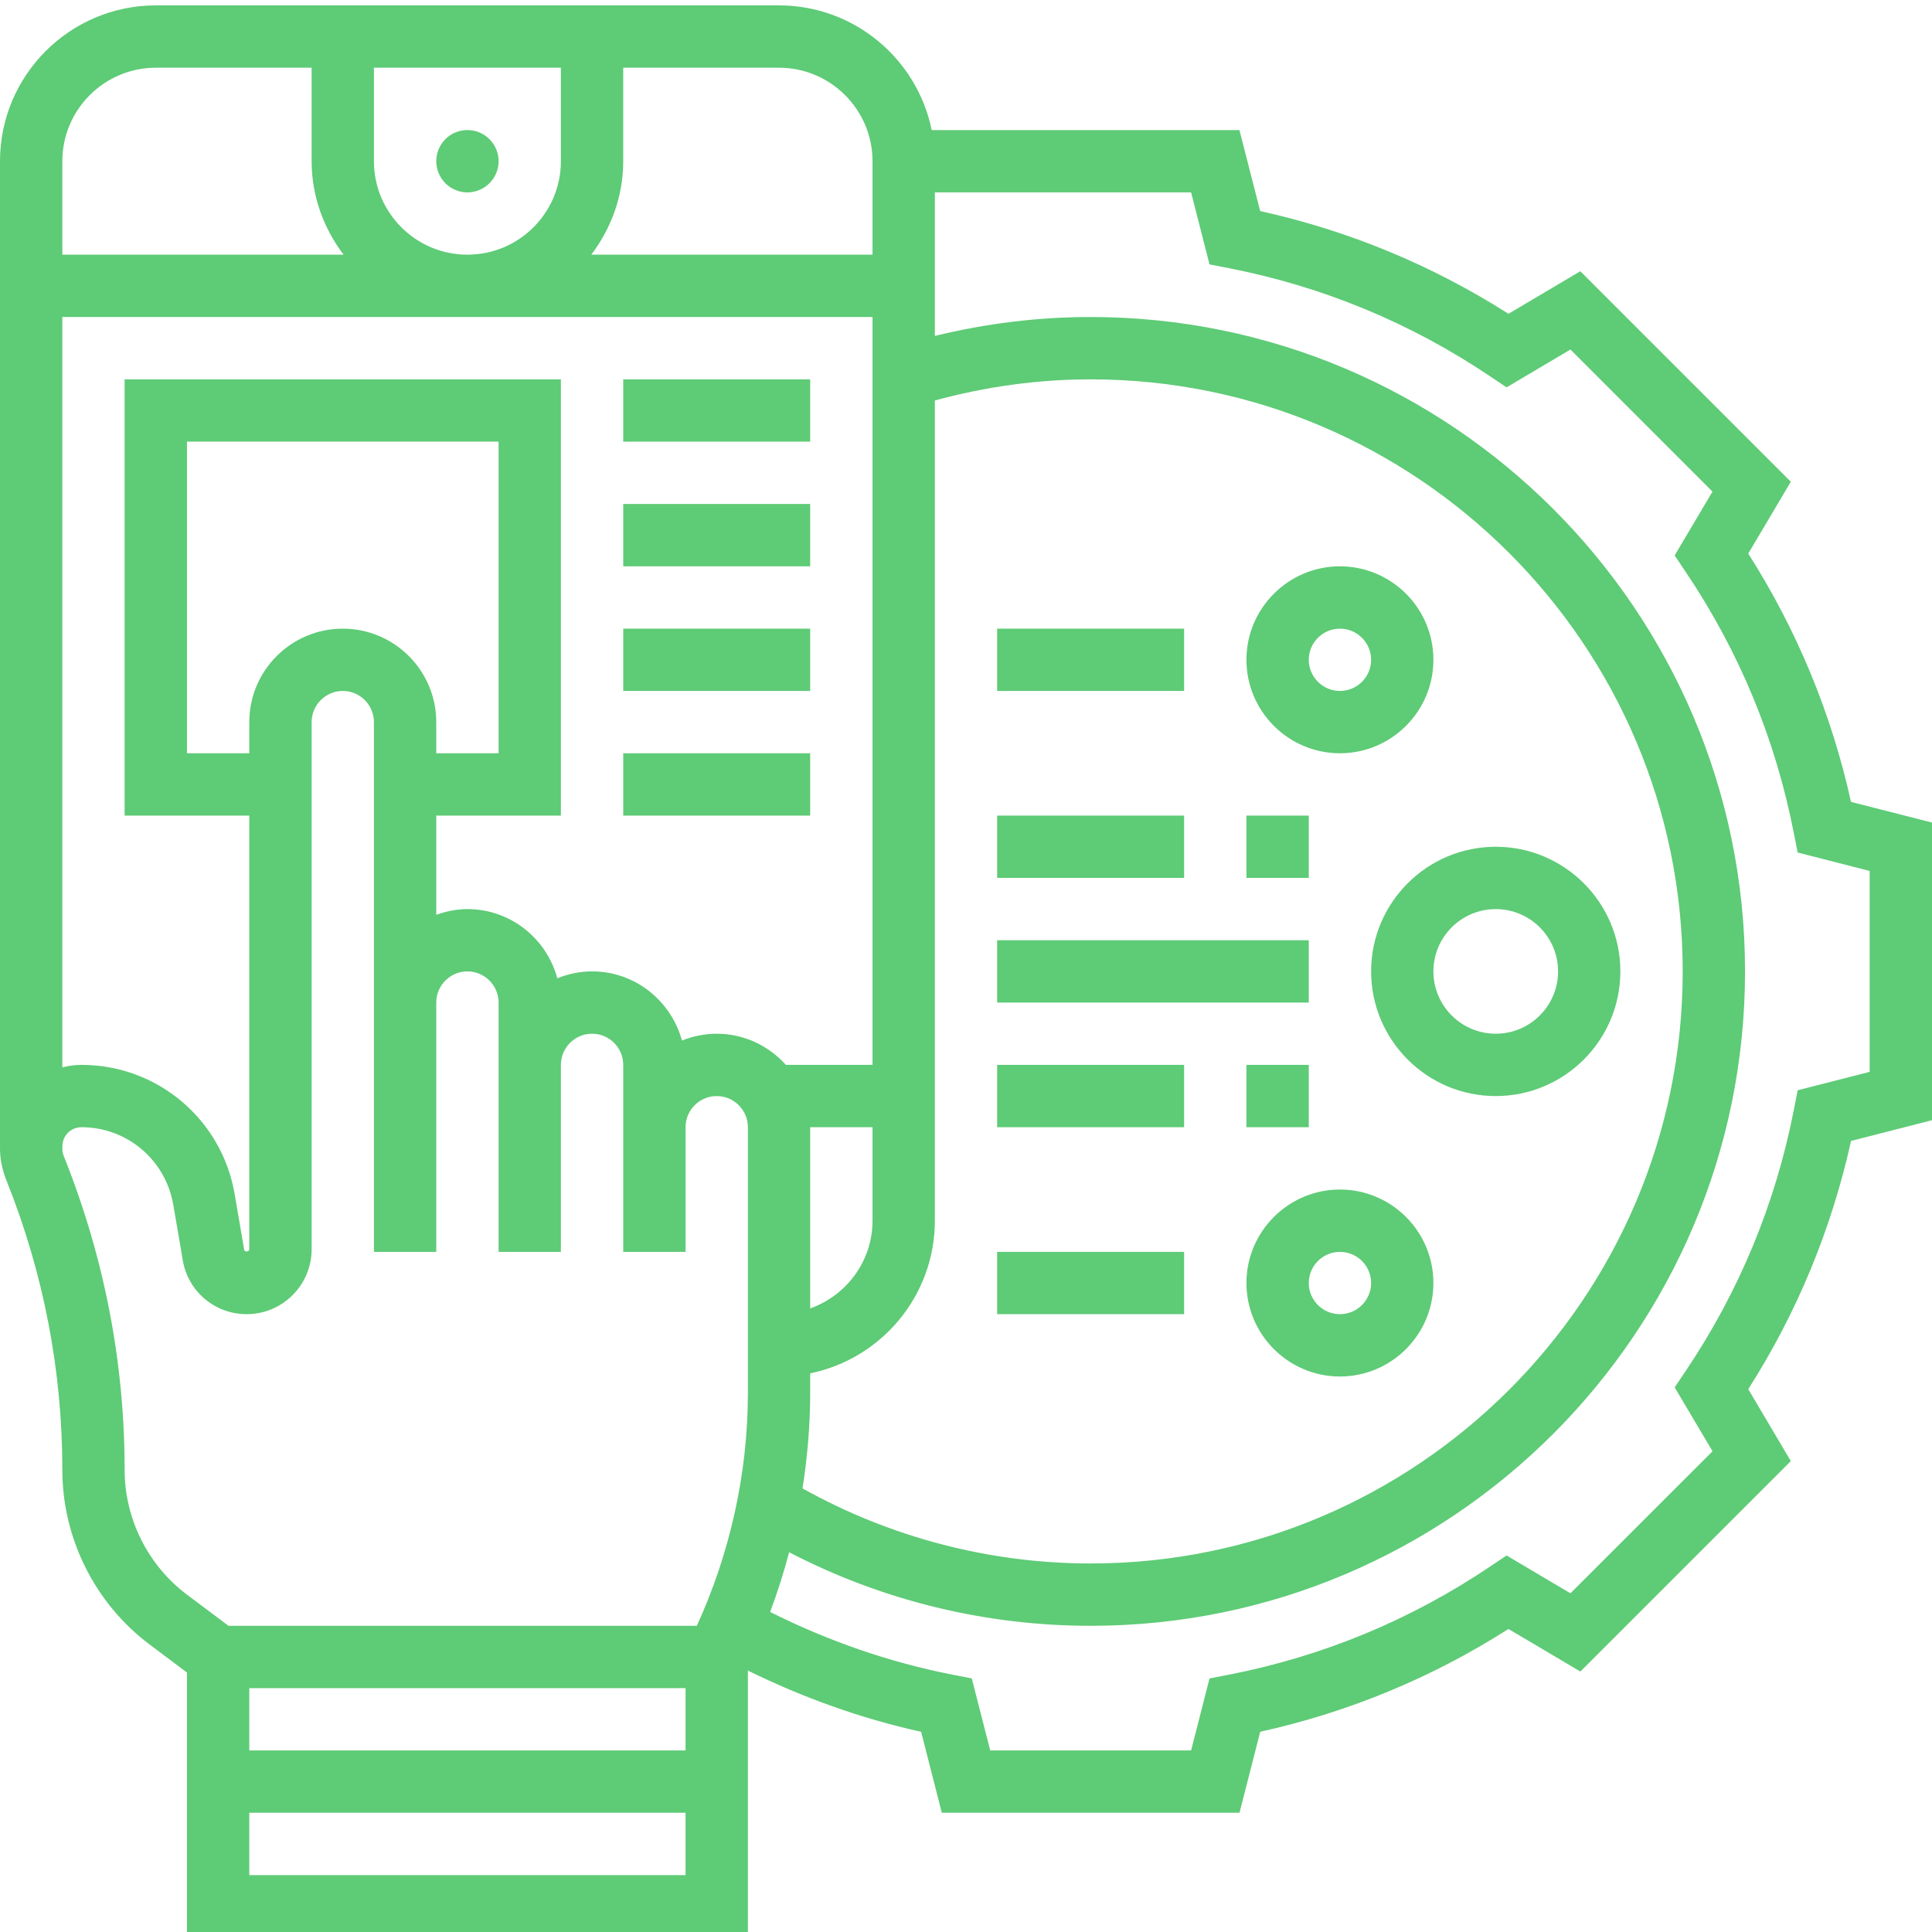 <svg xmlns="http://www.w3.org/2000/svg" xmlns:xlink="http://www.w3.org/1999/xlink" width="200" zoomAndPan="magnify" viewBox="0 0 150 150" height="200" preserveAspectRatio="xMidYMid meet" version="1.0"><defs><clipPath id="859d34f03f"><path d="M 0 0.418 L 150 0.418 L 150 150 L 0 150 Z M 0 0.418 " clip-rule="nonzero"/></clipPath></defs><path fill="#5ecb76" d="M 38.711 12.516 C 38.711 12.836 38.648 13.145 38.527 13.441 C 38.402 13.738 38.227 14 38 14.227 C 37.773 14.453 37.512 14.629 37.215 14.75 C 36.918 14.875 36.609 14.938 36.289 14.938 C 35.969 14.938 35.66 14.875 35.363 14.75 C 35.066 14.629 34.805 14.453 34.578 14.227 C 34.352 14 34.18 13.738 34.055 13.441 C 33.934 13.145 33.871 12.836 33.871 12.516 C 33.871 12.195 33.934 11.887 34.055 11.59 C 34.18 11.293 34.352 11.031 34.578 10.805 C 34.805 10.578 35.066 10.402 35.363 10.281 C 35.66 10.16 35.969 10.098 36.289 10.098 C 36.609 10.098 36.918 10.16 37.215 10.281 C 37.512 10.402 37.773 10.578 38 10.805 C 38.227 11.031 38.402 11.293 38.527 11.59 C 38.648 11.887 38.711 12.195 38.711 12.516 Z M 38.711 12.516 " fill-opacity="1" fill-rule="nonzero"/><path fill="#5ecb76" d="M 48.387 29.453 L 62.902 29.453 L 62.902 34.289 L 48.387 34.289 Z M 48.387 29.453 " fill-opacity="1" fill-rule="nonzero"/><path fill="#5ecb76" d="M 48.387 39.129 L 62.902 39.129 L 62.902 43.969 L 48.387 43.969 Z M 48.387 39.129 " fill-opacity="1" fill-rule="nonzero"/><path fill="#5ecb76" d="M 48.387 48.809 L 62.902 48.809 L 62.902 53.645 L 48.387 53.645 Z M 48.387 48.809 " fill-opacity="1" fill-rule="nonzero"/><path fill="#5ecb76" d="M 48.387 58.484 L 62.902 58.484 L 62.902 63.324 L 48.387 63.324 Z M 48.387 58.484 " fill-opacity="1" fill-rule="nonzero"/><g clip-path="url(#859d34f03f)"><path fill="#5ecb76" d="M 143.711 62.258 C 142.191 55.383 139.512 48.914 135.734 42.98 L 139.039 37.402 L 122.695 21.059 L 117.117 24.363 C 111.184 20.586 104.715 17.906 97.84 16.387 L 96.23 10.098 L 72.336 10.098 C 71.211 4.582 66.324 0.418 60.484 0.418 L 12.098 0.418 C 5.426 0.418 0 5.848 0 12.516 L 0 89.012 L 0.004 89.012 L 0 89.152 C 0 89.984 0.156 90.793 0.52 91.699 C 3.383 98.867 4.84 106.414 4.84 114.129 C 4.84 119.43 7.371 124.496 11.613 127.676 L 14.516 129.855 L 14.516 150.418 L 58.066 150.418 L 58.066 129.703 C 62.348 131.809 66.848 133.422 71.516 134.457 L 73.121 140.742 L 96.234 140.742 L 97.844 134.453 C 104.719 132.934 111.188 130.254 117.117 126.473 L 122.699 129.777 L 139.039 113.438 L 135.734 107.855 C 139.516 101.922 142.191 95.453 143.715 88.582 L 150 86.973 L 150 63.863 Z M 53.227 135.902 L 19.355 135.902 L 19.355 131.066 L 53.227 131.066 Z M 52.945 80.789 C 52.109 77.707 49.312 75.418 45.969 75.418 C 45.012 75.418 44.105 75.617 43.27 75.953 C 42.434 72.867 39.637 70.582 36.289 70.582 C 35.438 70.582 34.629 70.754 33.871 71.027 L 33.871 63.324 L 43.547 63.324 L 43.547 29.453 L 9.676 29.453 L 9.676 63.324 L 19.355 63.324 L 19.355 96.992 C 19.355 97.199 18.988 97.23 18.957 97.027 C 18.957 97.027 18.625 95.055 18.215 92.684 C 17.207 86.887 12.207 82.676 6.324 82.676 C 5.809 82.676 5.316 82.754 4.84 82.867 L 4.84 24.613 L 67.742 24.613 L 67.742 82.676 L 61.016 82.676 C 59.688 81.203 57.781 80.258 55.645 80.258 C 54.691 80.258 53.781 80.453 52.945 80.789 Z M 19.355 56.066 L 19.355 58.484 L 14.516 58.484 L 14.516 34.289 L 38.711 34.289 L 38.711 58.484 L 33.871 58.484 L 33.871 56.066 C 33.871 52.062 30.613 48.809 26.613 48.809 C 22.609 48.809 19.355 52.062 19.355 56.066 Z M 29.031 12.516 L 29.031 5.258 L 43.547 5.258 L 43.547 12.516 C 43.547 16.52 40.293 19.773 36.289 19.773 C 32.289 19.773 29.031 16.52 29.031 12.516 Z M 62.902 87.516 L 67.742 87.516 L 67.742 94.773 C 67.742 97.926 65.711 100.586 62.902 101.586 Z M 62.902 108.148 L 62.902 106.625 C 68.418 105.5 72.582 100.617 72.582 94.773 L 72.582 31.094 C 76.508 30.023 80.566 29.453 84.676 29.453 C 110.023 29.453 130.645 50.07 130.645 75.418 C 130.645 100.766 110.023 121.387 84.676 121.387 C 76.816 121.387 69.121 119.359 62.309 115.559 C 62.691 113.105 62.902 110.629 62.902 108.148 Z M 67.742 12.516 L 67.742 19.773 L 45.906 19.773 C 47.441 17.746 48.387 15.25 48.387 12.516 L 48.387 5.258 L 60.484 5.258 C 64.484 5.258 67.742 8.516 67.742 12.516 Z M 12.098 5.258 L 24.195 5.258 L 24.195 12.516 C 24.195 15.25 25.141 17.746 26.676 19.773 L 4.84 19.773 L 4.84 12.516 C 4.84 8.516 8.094 5.258 12.098 5.258 Z M 9.676 114.129 C 9.676 105.797 8.105 97.645 4.953 89.758 C 4.879 89.566 4.84 89.363 4.84 89.234 L 4.848 88.945 C 4.871 88.145 5.52 87.516 6.324 87.516 C 9.848 87.516 12.844 90.039 13.449 93.516 C 13.859 95.863 14.184 97.816 14.184 97.82 C 14.59 100.266 16.68 102.031 19.152 102.031 C 21.934 102.031 24.195 99.77 24.195 96.992 L 24.195 56.066 C 24.195 54.73 25.281 53.645 26.613 53.645 C 27.945 53.645 29.031 54.73 29.031 56.066 L 29.031 97.195 L 33.871 97.195 L 33.871 77.84 C 33.871 76.508 34.957 75.418 36.289 75.418 C 37.625 75.418 38.711 76.508 38.711 77.84 L 38.711 97.195 L 43.547 97.195 L 43.547 82.676 C 43.547 81.344 44.633 80.258 45.969 80.258 C 47.301 80.258 48.387 81.344 48.387 82.676 L 48.387 97.195 L 53.227 97.195 L 53.227 87.516 C 53.227 86.18 54.312 85.098 55.645 85.098 C 56.977 85.098 58.066 86.18 58.066 87.516 L 58.066 108.148 C 58.066 114.359 56.688 120.574 54.102 126.227 L 17.742 126.227 L 14.516 123.809 C 11.488 121.535 9.676 117.914 9.676 114.129 Z M 19.355 145.582 L 19.355 140.742 L 53.227 140.742 L 53.227 145.582 Z M 145.16 83.219 L 139.57 84.648 L 139.277 86.152 C 137.852 93.453 135.023 100.281 130.875 106.445 L 130.02 107.715 L 132.961 112.676 L 121.93 123.703 L 116.969 120.766 L 115.699 121.621 C 109.535 125.77 102.707 128.598 95.406 130.023 L 93.906 130.316 L 92.477 135.902 L 76.879 135.902 L 75.449 130.312 L 73.949 130.02 C 69.016 129.055 64.273 127.395 59.793 125.152 C 60.363 123.633 60.852 122.086 61.27 120.516 C 68.465 124.258 76.492 126.227 84.676 126.227 C 112.695 126.227 135.484 103.434 135.484 75.418 C 135.484 47.402 112.695 24.613 84.676 24.613 C 80.578 24.613 76.523 25.117 72.582 26.082 L 72.582 14.938 L 92.477 14.938 L 93.906 20.527 L 95.406 20.82 C 102.707 22.246 109.535 25.074 115.699 29.223 L 116.969 30.074 L 121.93 27.137 L 132.957 38.168 L 130.02 43.125 L 130.871 44.395 C 135.023 50.559 137.852 57.387 139.273 64.688 L 139.566 66.188 L 145.16 67.621 Z M 145.16 83.219 " fill-opacity="1" fill-rule="nonzero"/></g><path fill="#5ecb76" d="M 106.453 75.418 C 106.453 80.758 110.793 85.098 116.129 85.098 C 121.465 85.098 125.805 80.758 125.805 75.418 C 125.805 70.082 121.465 65.742 116.129 65.742 C 110.793 65.742 106.453 70.082 106.453 75.418 Z M 116.129 70.582 C 118.797 70.582 120.969 72.75 120.969 75.418 C 120.969 78.09 118.797 80.258 116.129 80.258 C 113.461 80.258 111.289 78.09 111.289 75.418 C 111.289 72.75 113.461 70.582 116.129 70.582 Z M 116.129 70.582 " fill-opacity="1" fill-rule="nonzero"/><path fill="#5ecb76" d="M 104.031 58.484 C 108.035 58.484 111.289 55.227 111.289 51.227 C 111.289 47.223 108.035 43.969 104.031 43.969 C 100.031 43.969 96.773 47.223 96.773 51.227 C 96.773 55.227 100.031 58.484 104.031 58.484 Z M 104.031 48.809 C 105.367 48.809 106.453 49.895 106.453 51.227 C 106.453 52.559 105.367 53.645 104.031 53.645 C 102.699 53.645 101.613 52.559 101.613 51.227 C 101.613 49.895 102.699 48.809 104.031 48.809 Z M 104.031 48.809 " fill-opacity="1" fill-rule="nonzero"/><path fill="#5ecb76" d="M 104.031 92.355 C 100.031 92.355 96.773 95.613 96.773 99.613 C 96.773 103.613 100.031 106.871 104.031 106.871 C 108.035 106.871 111.289 103.613 111.289 99.613 C 111.289 95.613 108.035 92.355 104.031 92.355 Z M 104.031 102.031 C 102.699 102.031 101.613 100.949 101.613 99.613 C 101.613 98.277 102.699 97.195 104.031 97.195 C 105.367 97.195 106.453 98.277 106.453 99.613 C 106.453 100.949 105.367 102.031 104.031 102.031 Z M 104.031 102.031 " fill-opacity="1" fill-rule="nonzero"/><path fill="#5ecb76" d="M 77.418 73 L 101.613 73 L 101.613 77.84 L 77.418 77.84 Z M 77.418 73 " fill-opacity="1" fill-rule="nonzero"/><path fill="#5ecb76" d="M 77.418 48.809 L 91.934 48.809 L 91.934 53.645 L 77.418 53.645 Z M 77.418 48.809 " fill-opacity="1" fill-rule="nonzero"/><path fill="#5ecb76" d="M 77.418 97.195 L 91.934 97.195 L 91.934 102.031 L 77.418 102.031 Z M 77.418 97.195 " fill-opacity="1" fill-rule="nonzero"/><path fill="#5ecb76" d="M 77.418 82.676 L 91.934 82.676 L 91.934 87.516 L 77.418 87.516 Z M 77.418 82.676 " fill-opacity="1" fill-rule="nonzero"/><path fill="#5ecb76" d="M 96.773 82.676 L 101.613 82.676 L 101.613 87.516 L 96.773 87.516 Z M 96.773 82.676 " fill-opacity="1" fill-rule="nonzero"/><path fill="#5ecb76" d="M 77.418 63.324 L 91.934 63.324 L 91.934 68.16 L 77.418 68.16 Z M 77.418 63.324 " fill-opacity="1" fill-rule="nonzero"/><path fill="#5ecb76" d="M 96.773 63.324 L 101.613 63.324 L 101.613 68.16 L 96.773 68.16 Z M 96.773 63.324 " fill-opacity="1" fill-rule="nonzero"/></svg>